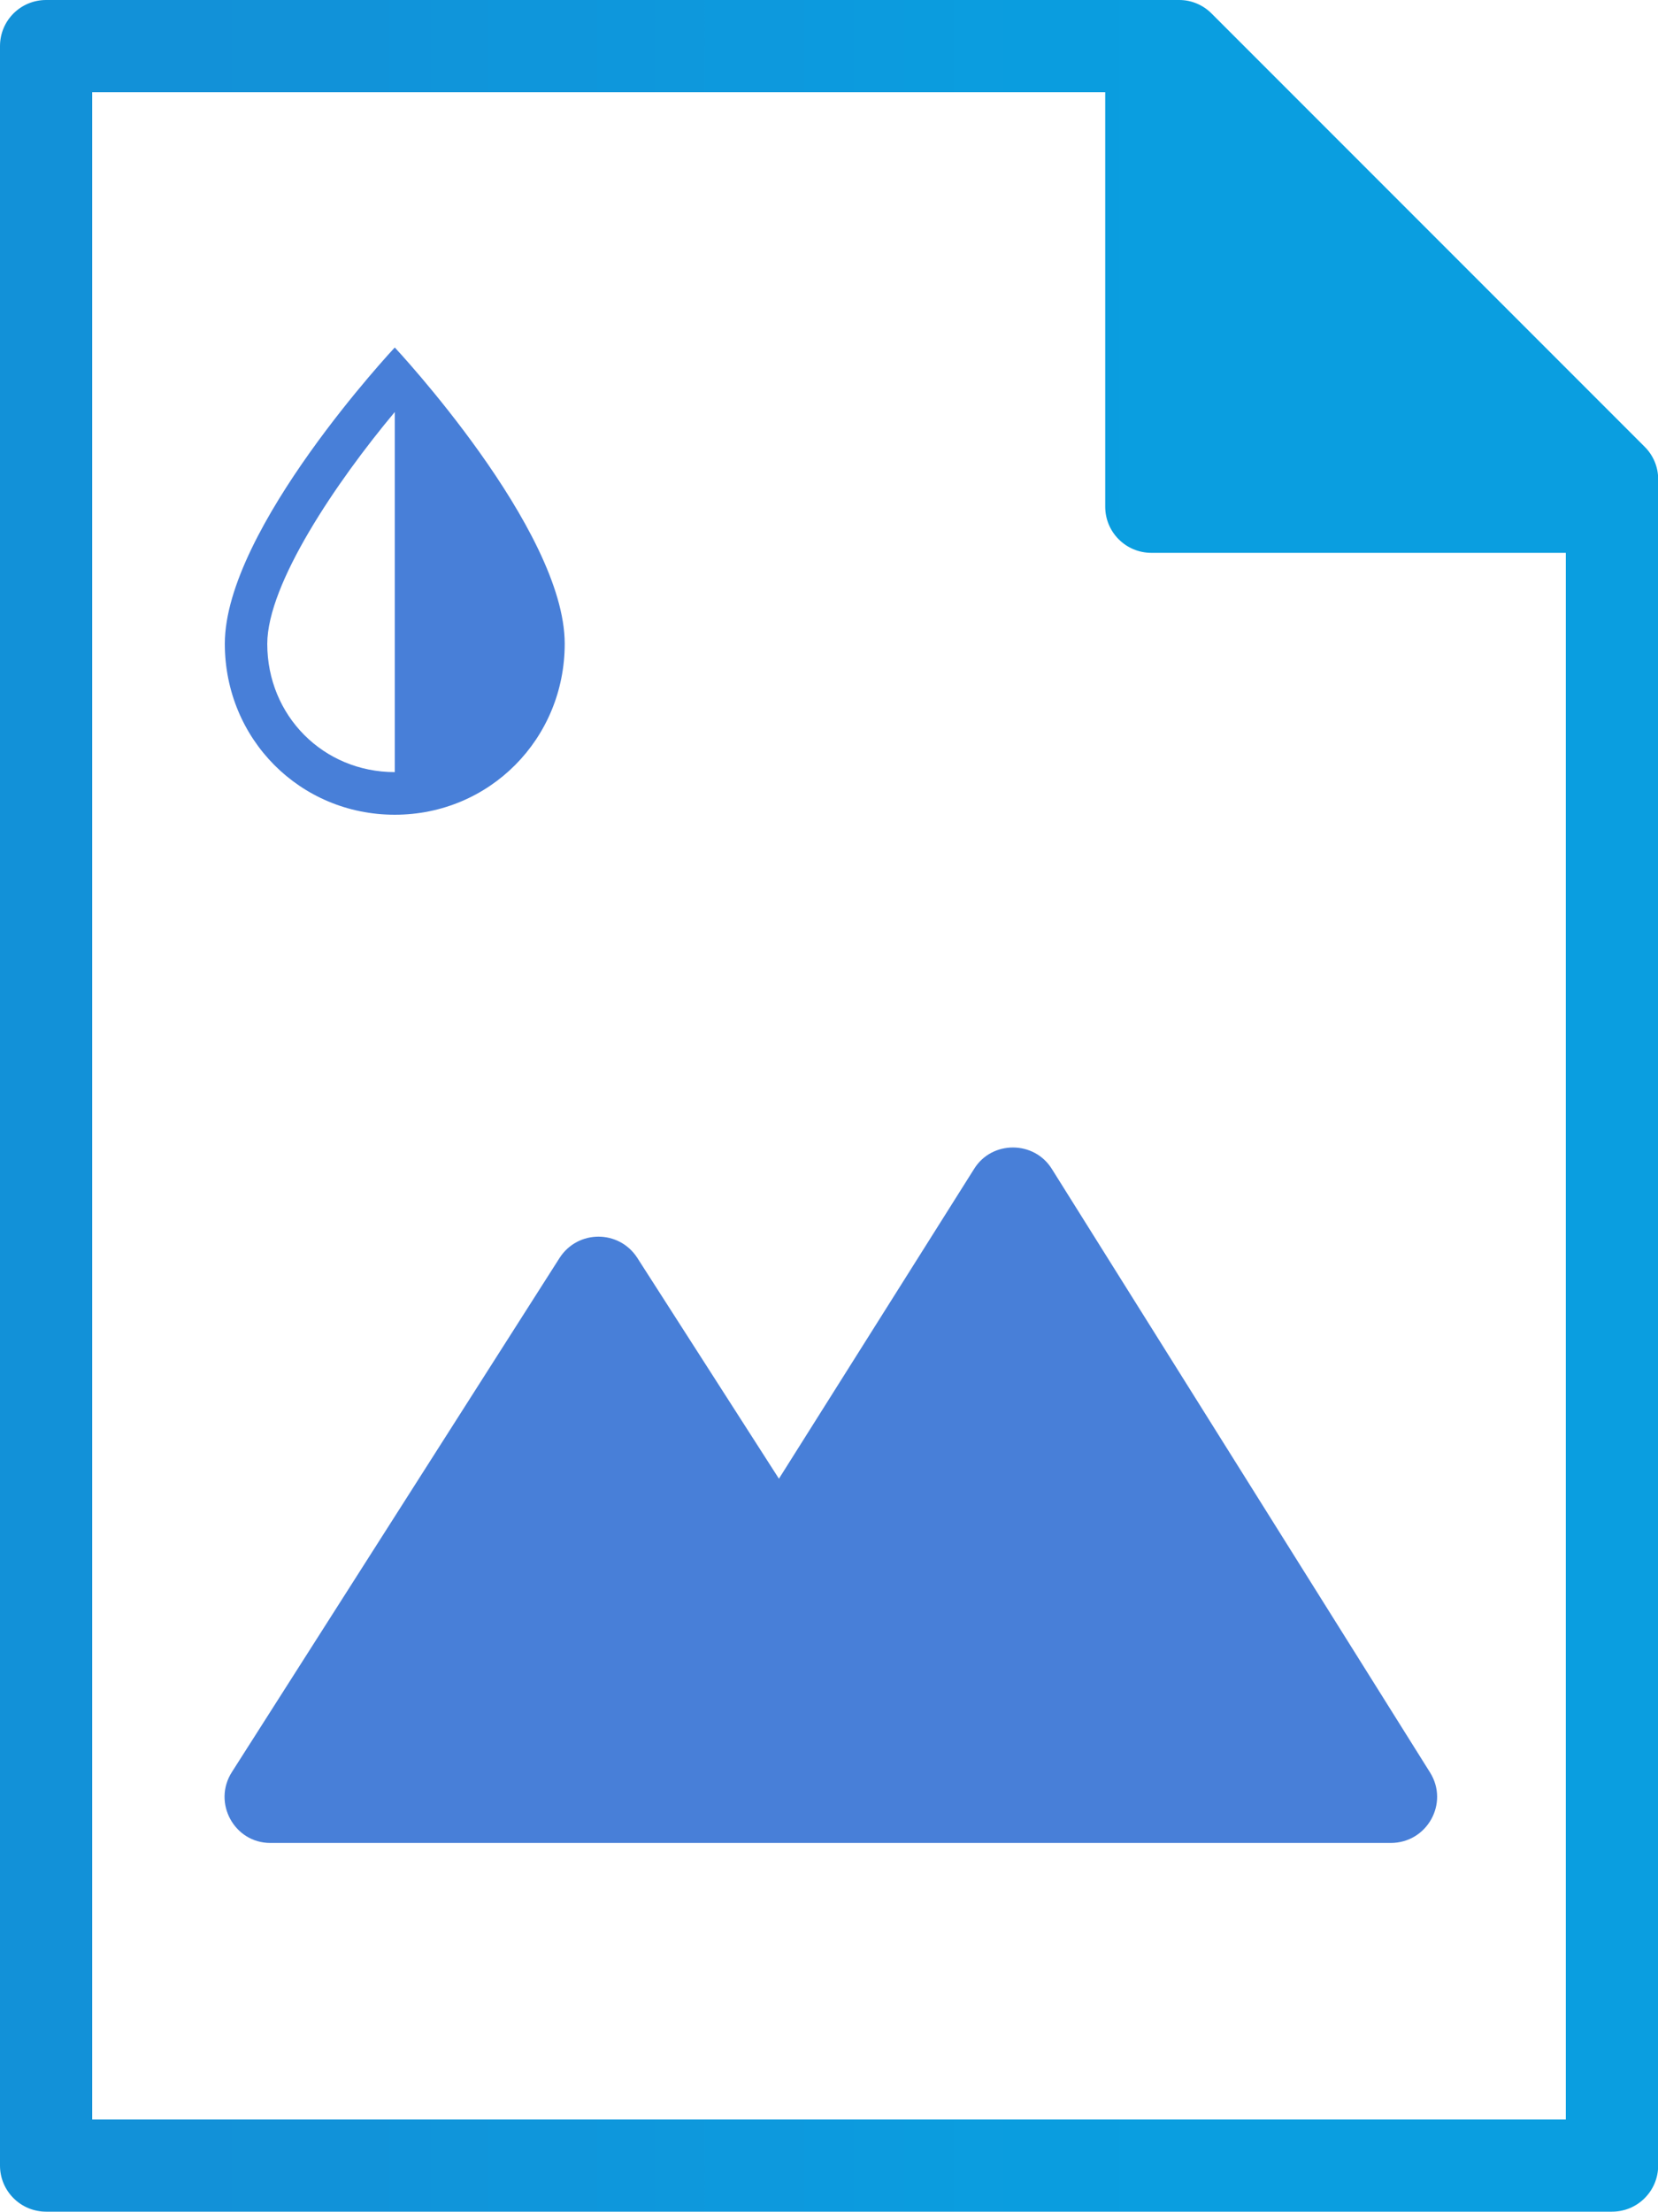 <?xml version="1.0" encoding="UTF-8"?>
<svg id="Layer_1" data-name="Layer 1" xmlns="http://www.w3.org/2000/svg" xmlns:xlink="http://www.w3.org/1999/xlink" viewBox="0 0 100 133.34">
  <defs>
    <style>
      .cls-1 {
        fill: #487fd8;
      }

      .cls-2 {
        fill: url(#linear-gradient);
      }
    </style>
    <linearGradient id="linear-gradient" x1="0" y1="66.67" x2="100" y2="66.67" gradientUnits="userSpaceOnUse">
      <stop offset="0" stop-color="#1291d8"/>
      <stop offset=".12" stop-color="#1291d8"/>
      <stop offset=".16" stop-color="#1292d8"/>
      <stop offset=".19" stop-color="#1192d9"/>
      <stop offset=".22" stop-color="#1193d9"/>
      <stop offset=".25" stop-color="#1094da"/>
      <stop offset=".27" stop-color="#1095da"/>
      <stop offset=".28" stop-color="#1095da"/>
      <stop offset=".31" stop-color="#0f96db"/>
      <stop offset=".34" stop-color="#0f96db"/>
      <stop offset=".38" stop-color="#0e97dc"/>
      <stop offset=".41" stop-color="#0e98dc"/>
      <stop offset=".44" stop-color="#0d99dd"/>
      <stop offset=".47" stop-color="#0d99dd"/>
      <stop offset=".5" stop-color="#0c9ade"/>
      <stop offset=".53" stop-color="#0c9bde"/>
      <stop offset=".56" stop-color="#0b9cde"/>
      <stop offset=".59" stop-color="#0b9ddf"/>
      <stop offset=".62" stop-color="#0a9ddf"/>
      <stop offset=".73" stop-color="#0a9ee0"/>
      <stop offset=".75" stop-color="#0a9ee0"/>
      <stop offset="1" stop-color="#0a9ee0"/>
    </linearGradient>
  </defs>
  <path class="cls-2" d="m0,130.56V2.78C0,1.24,1.24,0,2.78,0h68.35c.72,0,1.42.29,1.94.81l26.13,26.13c.52.52.81,1.22.81,1.94v101.68c0,1.53-1.24,2.78-2.78,2.78H2.78c-1.53,0-2.78-1.24-2.78-2.78Zm94.44-2.78V33.33h-25c-1.53,0-2.78-1.24-2.78-2.78V5.56H5.56v122.22h88.89Z"/>
  <path class="cls-1" d="m83.88,111.11c2.2,0,3.53-2.4,2.37-4.25l-22.8-36.37c-1.07-1.74-3.62-1.74-4.69-.03l-11.78,18.69-8.54-13.31c-1.1-1.71-3.59-1.71-4.69,0l-19.76,30.99c-1.19,1.85.14,4.28,2.31,4.28h67.56Z"/>
  <path class="cls-1" d="m23.81,20.95s-10.25,10.94-10.25,17.86c0,5.75,4.54,10.31,10.25,10.31s10.25-4.57,10.25-10.31c0-6.92-10.25-17.86-10.25-17.86Zm0,25.6c-4.31,0-7.69-3.4-7.69-7.73,0-3.62,4.17-9.77,7.69-13.98v21.72Z"/>
</svg>